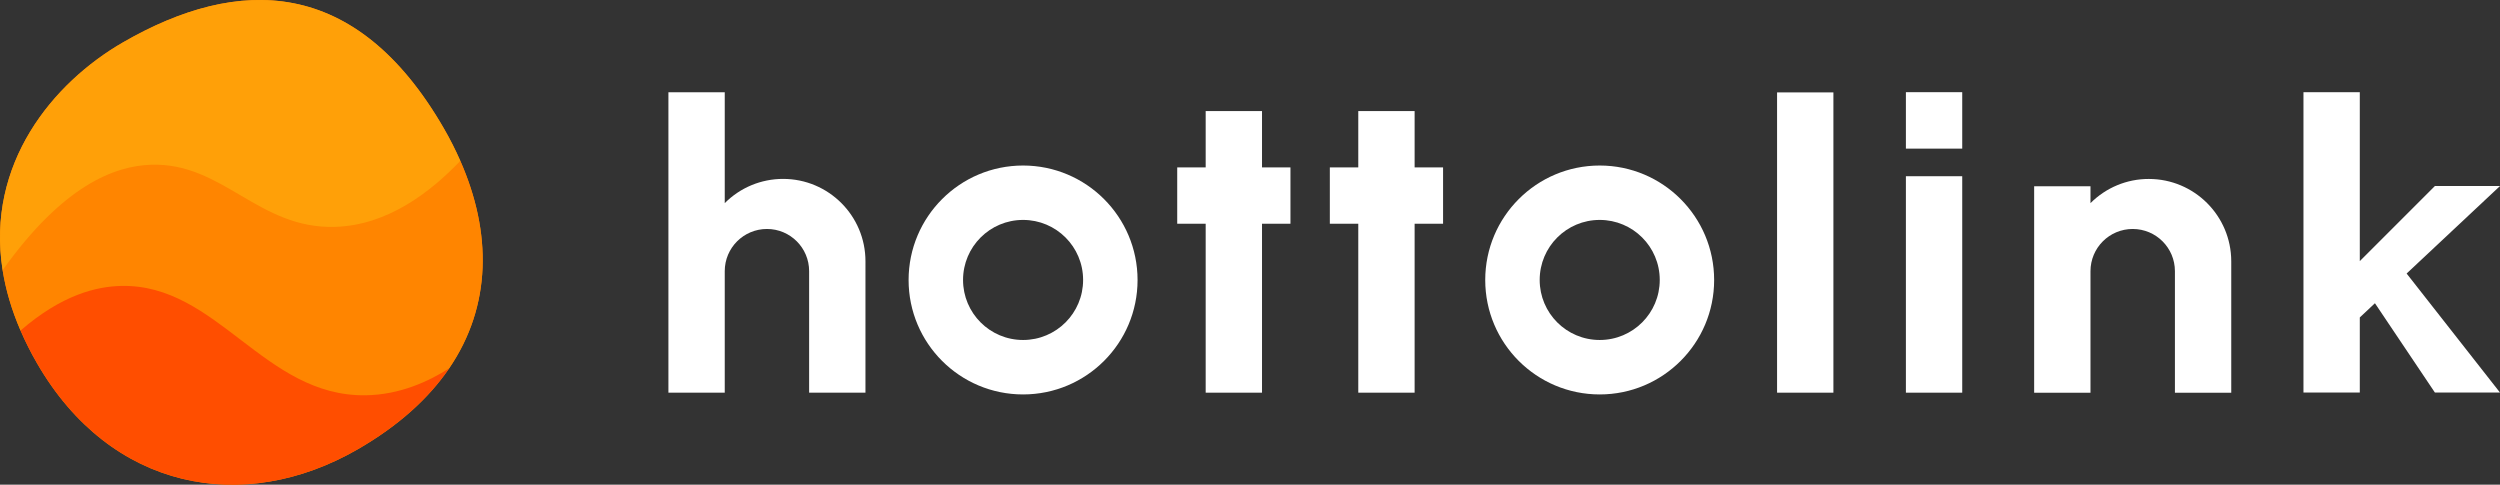 <?xml version="1.0" encoding="utf-8"?>
<!-- Generator: Adobe Illustrator 25.3.1, SVG Export Plug-In . SVG Version: 6.00 Build 0)  -->
<svg version="1.1" id="レイヤー_1" xmlns="http://www.w3.org/2000/svg" xmlns:xlink="http://www.w3.org/1999/xlink" x="0px"
	 y="0px" viewBox="0 0 4393.6 851.8" style="enable-background:new 0 0 4393.6 851.8;" xml:space="preserve">
<rect x="0" y="0" width="4393.6" height="851.8" fill="#333333" stroke="none"/>
<style type="text/css">
	.st0{fill:#FF8500;}
	.st1{fill:#FFA008;}
	.st2{fill:#FF4E00;}
	.st3{fill:#FFFFFF;}
</style>
<path class="st0" d="M4.6,474.8c5.4,33.9,15.6,69.4,31.5,106.1c0,0,0,0,0,0c8.6,19.7,18.2,38.9,29,57.5
	c129,223.4,362.5,267.3,563.8,151.1c71.9-41.5,124.6-89.6,160.3-141.9c0,0,0,0,0,0c75.3-110.2,75.1-239.2,19.8-364.7 M809,282.8
	c-8.6-19.6-18.3-38.7-29-57.2C625.2-42.5,418.5-42.3,216.1,74.5C92.9,145.6-24.9,287.8,4.6,474.8"/>
<g id="レイヤー_2_1_">
	<g id="レイヤー_1-2">
		<path class="st0" d="M809,282.7c-53,55.5-128.1,113.2-220,116c-134.6,4-197.1-113.1-323-109.2c-64.6,2-155.1,36.1-261.4,185.3
			c5.4,33.9,15.6,69.4,31.5,106.1c73.1-63.3,134.2-77.5,177.1-78.4c168.8-3.5,250.8,194.8,429.4,192.2
			c60.9-0.9,111.5-24.8,146.6-47.2C864.5,537.2,864.3,408.3,809,282.7z"/>
		<path class="st1" d="M266,289.5c125.9-3.9,188.4,113.3,323,109.2c91.8-2.8,167-60.5,220-116c-8.6-19.6-18.3-38.7-29-57.2
			C625.2-42.5,418.5-42.3,216.1,74.5C92.9,145.6-24.9,287.8,4.6,474.8C111,325.6,201.4,291.5,266,289.5z"/>
		<path class="st2" d="M213.2,502.5c-43,0.9-104,15.1-177.1,78.4c8.6,19.7,18.2,38.9,29,57.5c129,223.4,362.5,267.3,563.8,151.1
			c71.9-41.5,124.6-89.6,160.3-142c-35.2,22.3-85.7,46.3-146.6,47.2C464,697.2,382.1,498.9,213.2,502.5z"/>
		<polygon class="st3" points="2217.9,195.2 2118.9,195.2 2118.9,294.2 2068.9,294.2 2068.9,393.2 2118.9,393.2 2118.9,690.1 
			2217.9,690.1 2217.9,393.2 2267.9,393.2 2267.9,294.2 2217.9,294.2 		"/>
		<polygon class="st3" points="2486.1,195.2 2387.1,195.2 2387.1,294.2 2337.1,294.2 2337.1,393.2 2387.1,393.2 2387.1,690.1 
			2486.1,690.1 2486.1,393.2 2536.1,393.2 2536.1,294.2 2486.1,294.2 		"/>
		<path class="st3" d="M1798,290.9c-111.1,0-201.2,90.1-201.2,201.2s90,201.1,201.2,201.1s201.2-90.1,201.2-201.1
			S1909.1,290.9,1798,290.9z M1798,597.5c-58.3,0-105.5-47.2-105.5-105.5s47.2-105.5,105.5-105.5c58.3,0,105.5,47.2,105.5,105.5
			c0,0,0,0,0,0C1903.5,550.3,1856.3,597.5,1798,597.5z"/>
		<path class="st3" d="M2811.4,290.9c-111.1,0-201.2,90.1-201.2,201.2s90.1,201.1,201.2,201.1s201.1-90.1,201.1-201.1
			S2922.5,290.9,2811.4,290.9z M2811.4,597.5c-58.3,0-105.5-47.2-105.5-105.5s47.2-105.5,105.5-105.5c58.3,0,105.5,47.2,105.5,105.5
			c0,0,0,0,0,0C2916.9,550.3,2869.7,597.5,2811.4,597.5z"/>
		<rect x="3123.1" y="162.4" class="st3" width="99" height="527.7"/>
		<rect x="3349.5" y="309.7" class="st3" width="99" height="380.4"/>
		<rect x="3349.5" y="162" class="st3" width="99" height="99.2"/>
		<path class="st3" d="M1376.2,314.4c-38.5,0-75.4,15.3-102.5,42.6V162.2h-99v527.9h99V476.5l0,0c0-41,33.3-74.1,74.2-74.1
			c40.9,0,74.1,33.2,74.1,74.1v213.6h99V459.2C1521,379.2,1456.2,314.4,1376.2,314.4C1376.2,314.4,1376.2,314.4,1376.2,314.4z"/>
		<path class="st3" d="M3776.4,314.5c-38.5-0.1-75.4,15.3-102.5,42.5v-29.7h-99v362.9h99V476.6l0,0c0-41,33.2-74.2,74.2-74.2
			c41,0,74.2,33.2,74.2,74.2v213.6h99v-231C3921.2,379.3,3856.4,314.5,3776.4,314.5z"/>
		<polygon class="st3" points="4393.6,326.9 4279.2,326.9 4147.2,458.9 4147.2,162 4048.2,162 4048.2,689.9 4147.2,689.9 
			4147.2,557.9 4173.8,532.9 4279.2,689.9 4393.6,689.9 4229.5,480.7 		"/>
	</g>
</g>
</svg>
